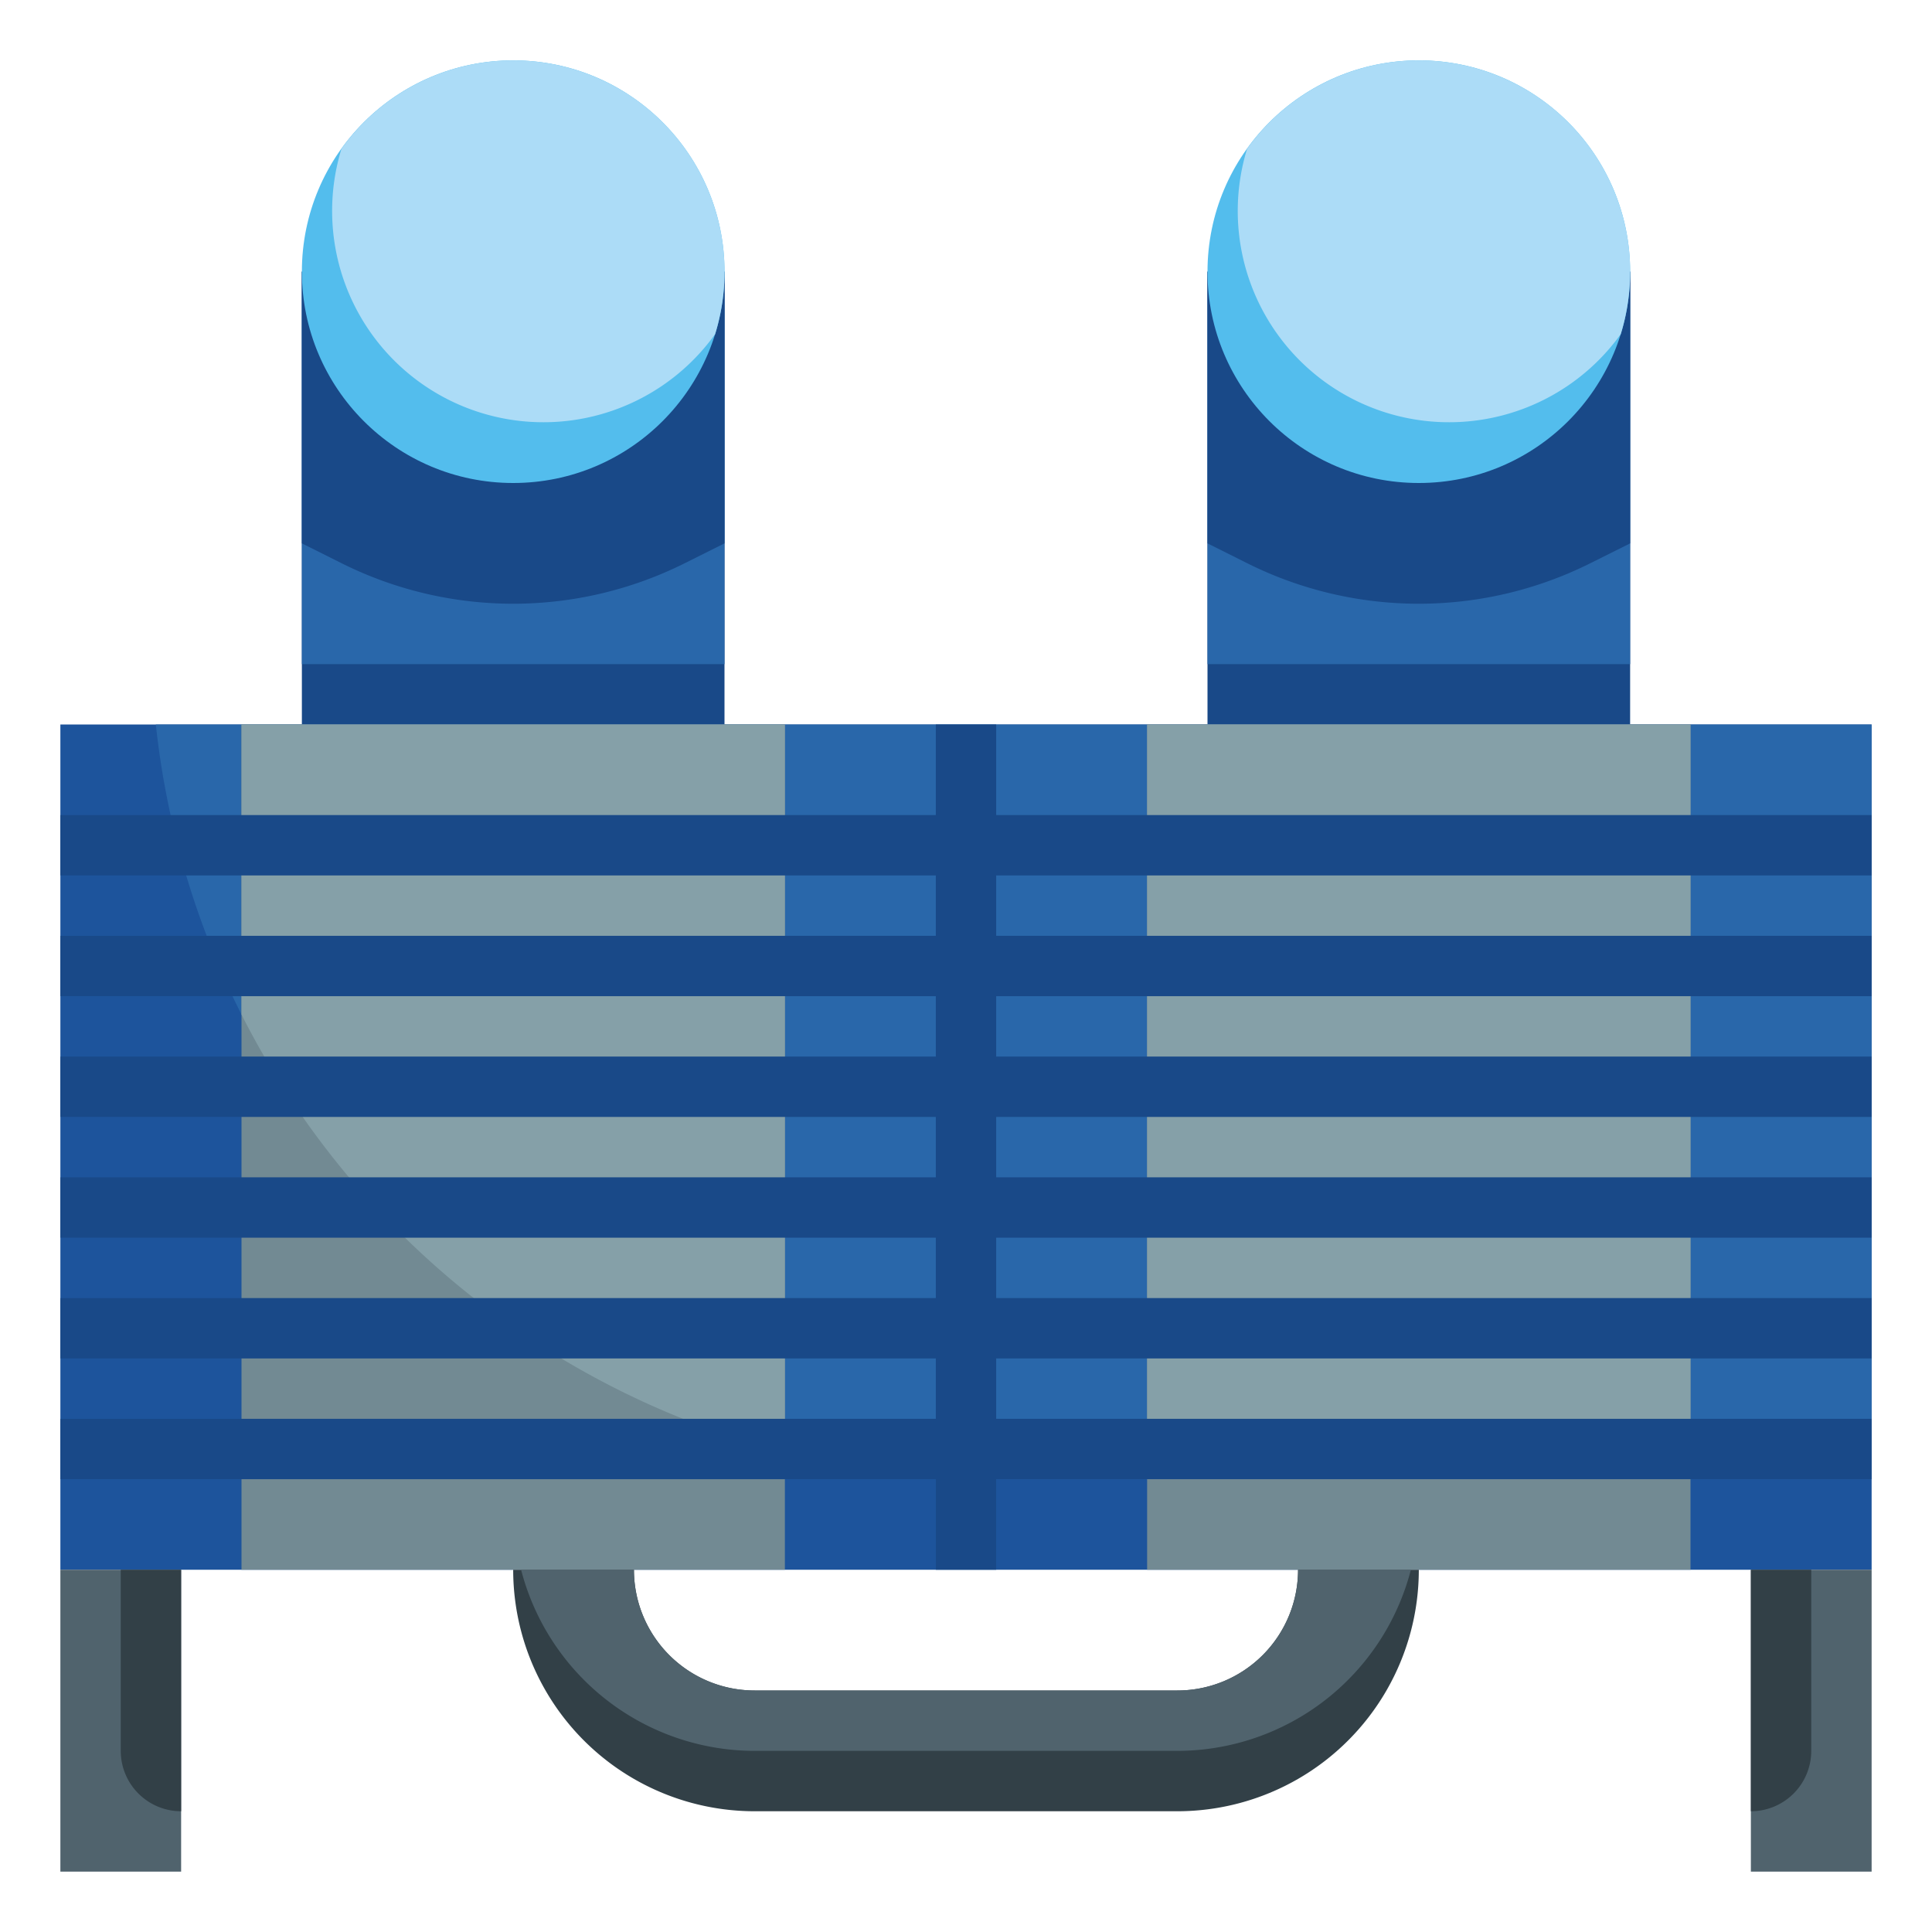 <svg id="Layer_3" height="512" viewBox="0 0 64 64" width="512" xmlns="http://www.w3.org/2000/svg" data-name="Layer 3"><path d="m40 9h14v15h-14z" fill="#194988"/><path d="m40 9h14v13h-14z" fill="#2967aa"/><path d="m40 9v9l1.316.658a12.708 12.708 0 0 0 11.366 0l1.318-.658v-9z" fill="#194988"/><circle cx="47" cy="9" fill="#53bded" r="7"/><path d="m47 2a6.986 6.986 0 0 0 -5.689 2.931 7 7 0 0 0 12.378 6.138 7 7 0 0 0 -6.689-9.069z" fill="#acdcf7"/><path d="m10 9h14v15h-14z" fill="#194988"/><path d="m10 9h14v13h-14z" fill="#2967aa"/><path d="m10 9v9l1.316.658a12.708 12.708 0 0 0 11.366 0l1.318-.658v-9z" fill="#194988"/><path d="m2 24h60v28h-60z" fill="#1d549c"/><path d="m33 49h29v-25h-56.838a28 28 0 0 0 27.838 25z" fill="#2967aa"/><path d="m8 24h18v28h-18z" fill="#728a93"/><path d="m38 24h18v28h-18z" fill="#728a93"/><path d="m8 24v9.607a28.054 28.054 0 0 0 18 14.5v-24.107z" fill="#85a0a8"/><path d="m38 24h18v25h-18z" fill="#85a0a8"/><circle cx="17" cy="9" fill="#53bded" r="7"/><path d="m62 29v-2h-29v-3h-2v3h-29v2h29v2h-29v2h29v2h-29v2h29v2h-29v2h29v2h-29v2h29v2h-29v2h29v3h2v-3h29v-2h-29v-2h29v-2h-29v-2h29v-2h-29v-2h29v-2h-29v-2h29v-2h-29v-2z" fill="#194988"/><path d="m17 52a8 8 0 0 0 8 8h14a8 8 0 0 0 8-8h-4a4 4 0 0 1 -4 4h-14a4 4 0 0 1 -4-4z" fill="#324047"/><path d="m2 52v10h4v-10" fill="#50636d"/><path d="m39 56h-14a4 4 0 0 1 -4-4h-3.738a8 8 0 0 0 7.738 6h14a8 8 0 0 0 7.737-6h-3.737a4 4 0 0 1 -4 4z" fill="#50636d"/><path d="m4 52v6a2 2 0 0 0 2 2v-8z" fill="#324047"/><path d="m62 52v10h-4v-10" fill="#50636d"/><path d="m60 52v6a2 2 0 0 1 -2 2v-8z" fill="#324047"/><path d="m17 2a6.986 6.986 0 0 0 -5.689 2.931 7 7 0 0 0 12.378 6.138 7 7 0 0 0 -6.689-9.069z" fill="#acdcf7"/></svg>